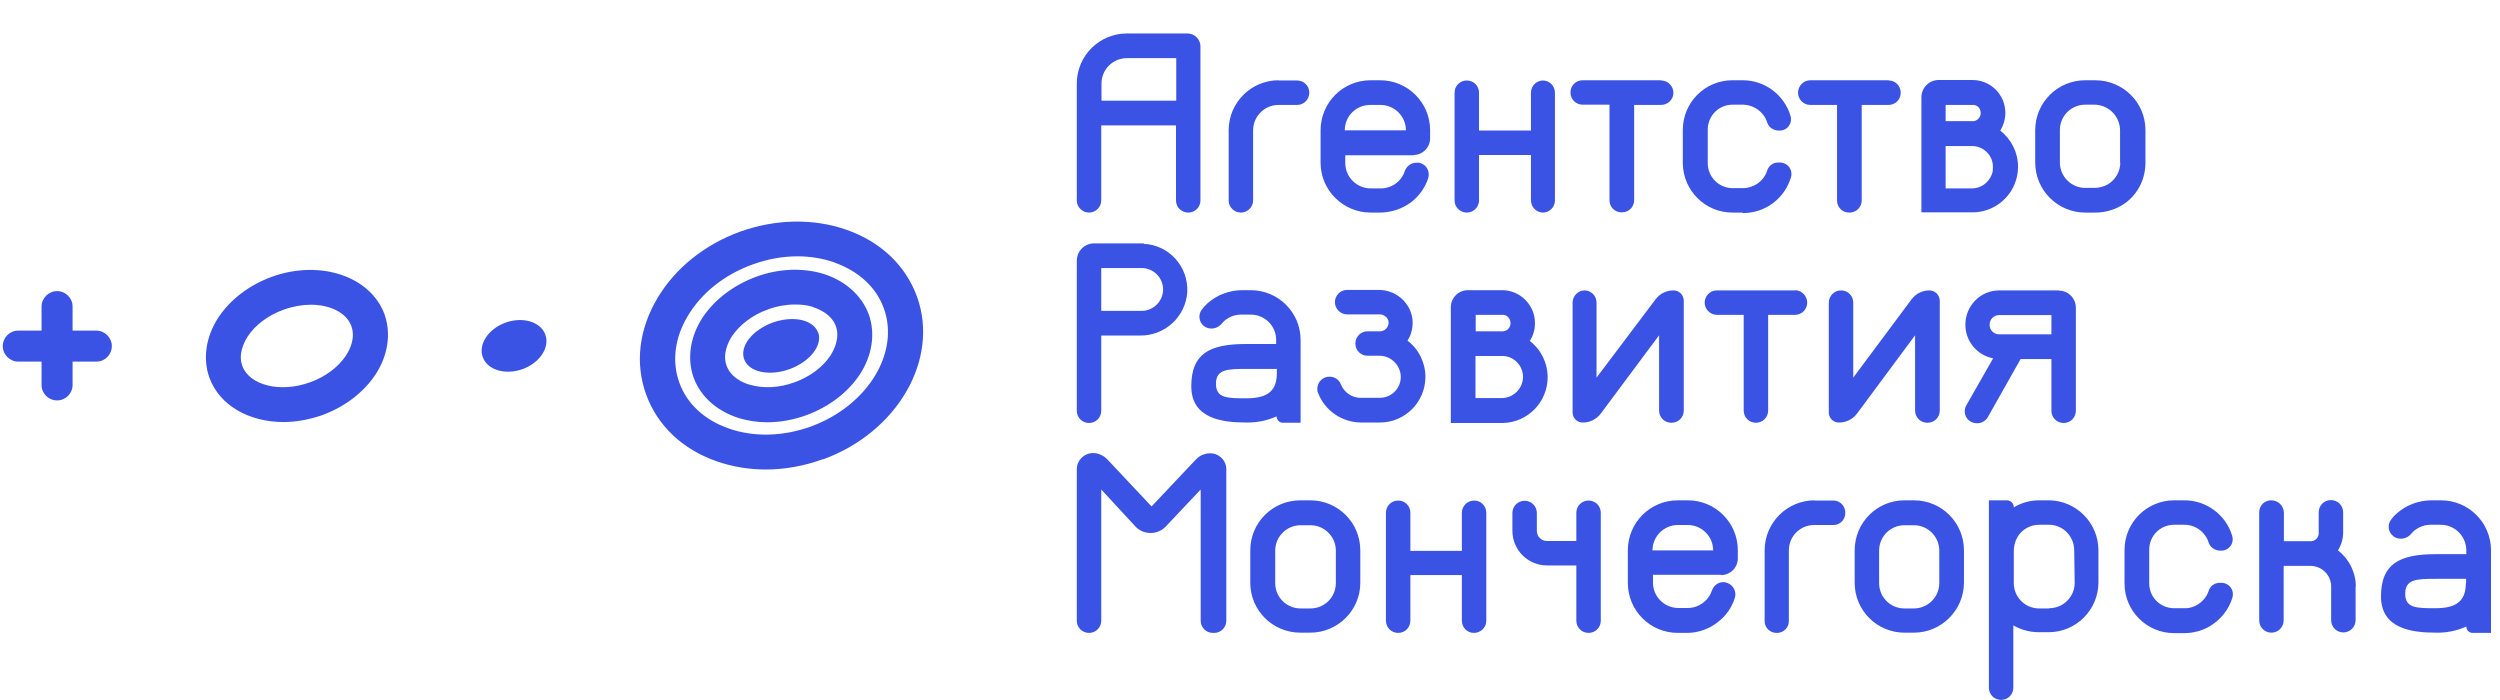 <svg width="150" height="42" viewBox="0 0 150 42" fill="none" xmlns="http://www.w3.org/2000/svg">
<g clip-path="url(#clip0_2833_1936)">
<path d="M49.08 19.949C48.797 19.173 47.584 18.919 46.357 19.356C45.13 19.808 44.369 20.781 44.651 21.556C44.933 22.332 46.146 22.586 47.373 22.149C48.6 21.698 49.362 20.724 49.094 19.949M50.081 15.76C51.52 16.267 52.577 17.241 53.029 18.496C54.002 21.176 52.041 24.349 48.656 25.59C46.978 26.197 45.215 26.239 43.706 25.703C42.267 25.195 41.209 24.222 40.758 22.953C40.307 21.698 40.476 20.273 41.266 18.961C42.084 17.579 43.466 16.479 45.144 15.872C46.033 15.548 46.964 15.379 47.852 15.379C48.628 15.379 49.39 15.506 50.109 15.76M49.376 27.565C53.847 25.943 56.386 21.556 55.017 17.791C54.34 15.929 52.845 14.504 50.786 13.785C48.812 13.094 46.541 13.136 44.411 13.898C42.281 14.674 40.518 16.084 39.446 17.889C38.332 19.765 38.092 21.81 38.769 23.672C39.446 25.534 40.941 26.958 43.001 27.678C43.931 28.002 44.933 28.171 45.948 28.171C47.091 28.171 48.247 27.96 49.376 27.551M48.769 18.425C49.178 18.552 49.883 18.863 50.151 19.568C50.405 20.273 50.053 20.978 49.827 21.331C49.376 22.022 48.586 22.614 47.669 22.939C46.752 23.277 45.779 23.32 44.975 23.08C44.566 22.967 43.861 22.657 43.593 21.937C43.339 21.232 43.692 20.527 43.917 20.174C44.383 19.483 45.158 18.891 46.075 18.566C46.611 18.369 47.175 18.27 47.711 18.27C48.078 18.27 48.445 18.312 48.769 18.411M48.374 24.913C49.728 24.42 50.857 23.559 51.576 22.487C52.338 21.331 52.535 20.005 52.126 18.863C51.703 17.72 50.702 16.831 49.376 16.422C48.135 16.056 46.71 16.112 45.37 16.606C44.03 17.099 42.888 17.96 42.168 19.032C41.407 20.188 41.209 21.514 41.618 22.657C42.041 23.813 43.043 24.688 44.369 25.097C44.905 25.252 45.455 25.336 46.033 25.336C46.809 25.336 47.599 25.195 48.374 24.913ZM32.718 20.076C32.436 19.3 31.364 18.989 30.335 19.356C29.291 19.737 28.685 20.668 28.967 21.43C29.249 22.205 30.321 22.516 31.35 22.149C32.394 21.768 33.001 20.837 32.718 20.076ZM21.082 19.568C21.336 20.273 20.998 20.978 20.758 21.331C20.307 22.022 19.517 22.614 18.6 22.939C16.823 23.587 14.961 23.122 14.538 21.951C14.284 21.246 14.637 20.541 14.862 20.188C15.314 19.497 16.104 18.905 17.02 18.581C17.57 18.383 18.134 18.284 18.642 18.284C19.799 18.284 20.786 18.75 21.082 19.568ZM19.319 24.913C20.673 24.42 21.802 23.559 22.521 22.487C23.283 21.331 23.48 20.005 23.071 18.863C22.239 16.578 19.206 15.562 16.315 16.606C14.961 17.099 13.833 17.96 13.113 19.032C12.352 20.188 12.154 21.514 12.563 22.657C13.17 24.335 14.961 25.322 17.006 25.322C17.754 25.322 18.544 25.181 19.319 24.913ZM3.424 17.466C2.916 17.466 2.493 17.889 2.493 18.397V19.836H1.096C0.575 19.836 0.166 20.259 0.166 20.767C0.166 21.274 0.589 21.698 1.096 21.698H2.493V23.094C2.493 23.616 2.916 24.025 3.424 24.025C3.946 24.025 4.355 23.602 4.355 23.094V21.698H5.779C6.301 21.698 6.71 21.274 6.71 20.767C6.71 20.259 6.287 19.836 5.779 19.836H4.355V18.397C4.355 17.875 3.931 17.466 3.424 17.466ZM99.15 33.023C99.15 32.177 99.841 31.5 100.673 31.5H101.266C102.112 31.5 102.789 32.191 102.789 33.023H99.15ZM103.268 34.504C103.819 34.504 104.27 34.053 104.27 33.503V33.023C104.27 31.359 102.93 30.019 101.266 30.019H100.673C99.009 30.019 97.669 31.359 97.669 33.023V34.97C97.669 36.634 99.009 37.974 100.673 37.974H101.209C101.886 37.974 102.535 37.748 103.071 37.325C103.551 36.958 103.903 36.465 104.087 35.886C104.213 35.506 104.002 35.097 103.621 34.97C103.551 34.941 103.466 34.927 103.395 34.927C103.071 34.927 102.803 35.153 102.704 35.463C102.479 36.084 101.886 36.493 101.237 36.479H100.701C99.855 36.479 99.178 35.788 99.178 34.956V34.49H103.268V34.504ZM141.35 35.195C141.35 34.349 140.955 33.545 140.278 33.023C140.476 32.699 140.589 32.332 140.589 31.951V30.738C140.589 30.329 140.264 30.005 139.855 30.005C139.446 30.005 139.122 30.329 139.122 30.738V31.994C139.122 32.248 138.924 32.459 138.67 32.473H137.034V30.781C137.034 30.358 136.696 30.019 136.273 30.019C135.878 30.019 135.553 30.329 135.553 30.724V37.226C135.553 37.636 135.878 37.96 136.287 37.96C136.696 37.96 137.02 37.621 137.02 37.226V33.954H138.656C139.333 33.968 139.883 34.532 139.869 35.209V37.212C139.869 37.621 140.194 37.946 140.603 37.946C141.012 37.946 141.336 37.607 141.336 37.212V35.181L141.35 35.195ZM122.944 36.507H122.352C121.505 36.507 120.828 35.83 120.828 34.984V33.066C120.828 32.727 120.927 32.389 121.125 32.106C121.407 31.712 121.872 31.486 122.352 31.486H122.944C123.79 31.486 124.453 32.191 124.453 33.023L124.481 34.97C124.481 35.816 123.79 36.493 122.958 36.493M122.944 30.019H122.352C121.816 30.019 121.294 30.16 120.828 30.442C120.828 30.203 120.645 30.019 120.405 30.019H119.333V41.26C119.333 41.669 119.658 41.994 120.067 41.994C120.476 41.994 120.8 41.669 120.8 41.26V37.523C121.266 37.791 121.788 37.932 122.323 37.932H122.916C124.566 37.932 125.906 36.592 125.906 34.941V33.023C125.906 31.373 124.58 30.033 122.93 30.019M108.882 30.019C107.218 30.019 105.878 31.373 105.878 33.023V37.269C105.878 37.664 106.202 37.974 106.583 37.974H106.625C107.02 37.974 107.331 37.65 107.331 37.269V33.023C107.331 32.177 108.008 31.5 108.854 31.5H110.01C110.405 31.5 110.716 31.176 110.716 30.795V30.753C110.716 30.358 110.405 30.033 110.01 30.033H108.868L108.882 30.019ZM116.357 34.984C116.357 35.83 115.666 36.507 114.834 36.507H114.27C113.424 36.507 112.747 35.83 112.747 34.984V33.037C112.747 32.191 113.424 31.514 114.27 31.514H114.834C115.68 31.514 116.357 32.205 116.357 33.037V34.984ZM114.834 30.019H114.27C112.62 30.019 111.28 31.359 111.28 33.023V34.97C111.28 36.62 112.62 37.96 114.27 37.96H114.834C116.484 37.96 117.824 36.62 117.838 34.97V33.023C117.838 31.359 116.498 30.019 114.834 30.019ZM94.58 30.767V32.459H92.817C92.479 32.459 92.211 32.191 92.211 31.853V30.781C92.211 30.372 91.886 30.047 91.477 30.047C91.068 30.047 90.744 30.372 90.744 30.781V31.853C90.744 32.995 91.675 33.926 92.817 33.926H94.58V37.24C94.58 37.65 94.905 37.974 95.314 37.974C95.723 37.974 96.047 37.65 96.047 37.24V30.767C96.047 30.358 95.723 30.033 95.314 30.033C94.905 30.033 94.58 30.358 94.58 30.767ZM80.151 34.984C80.151 35.83 79.474 36.507 78.628 36.507H78.036C77.189 36.507 76.513 35.83 76.513 34.984V33.037C76.513 32.191 77.204 31.514 78.036 31.514H78.628C79.474 31.514 80.151 32.205 80.151 33.037V34.984ZM78.614 30.019H78.022C76.357 30.019 75.017 31.359 75.017 33.023V34.97C75.017 36.62 76.357 37.96 78.022 37.96H78.614C80.264 37.96 81.618 36.62 81.618 34.97V33.023C81.618 31.359 80.278 30.019 78.614 30.019ZM72.845 37.974C73.254 37.974 73.579 37.65 73.579 37.24V28.157C73.579 27.621 73.141 27.198 72.606 27.198C72.281 27.198 71.971 27.339 71.759 27.565L69.094 30.386L66.428 27.551C66.202 27.325 65.906 27.184 65.582 27.184C65.046 27.184 64.608 27.621 64.608 28.157V37.24C64.608 37.65 64.933 37.974 65.342 37.974C65.751 37.974 66.075 37.65 66.075 37.24V29.37L68.135 31.599C68.135 31.599 68.163 31.627 68.177 31.641C68.671 32.106 69.46 32.092 69.94 31.599L72.041 29.37V37.24C72.041 37.65 72.366 37.974 72.775 37.974C72.789 37.974 72.803 37.974 72.831 37.974M147.951 34.97C147.951 36.042 147.415 36.493 146.132 36.493C144.989 36.493 144.312 36.493 144.312 35.618C144.312 34.744 145.017 34.73 146.132 34.73H147.965V34.97H147.951ZM146.442 30.019H145.906C145.144 30.019 144.397 30.287 143.819 30.795C143.692 30.908 143.579 31.02 143.48 31.162C143.226 31.472 143.283 31.923 143.593 32.163C143.649 32.219 143.72 32.248 143.79 32.276C144.101 32.389 144.439 32.29 144.651 32.05C144.707 31.994 144.749 31.937 144.806 31.881C145.102 31.627 145.483 31.472 145.878 31.486H146.414C147.26 31.472 147.951 32.135 147.979 32.981V33.249H146.16C143.945 33.249 142.859 33.841 142.859 35.788C142.859 37.734 144.735 37.96 146.16 37.96C146.795 37.974 147.415 37.847 147.979 37.593C147.979 37.805 148.149 37.974 148.36 37.974H149.46V33.023C149.46 31.359 148.12 30.019 146.456 30.019M87.711 30.767V33.051H84.623V30.767C84.623 30.358 84.298 30.033 83.889 30.033C83.48 30.033 83.156 30.358 83.156 30.767V37.24C83.156 37.65 83.48 37.974 83.889 37.974C84.298 37.974 84.623 37.65 84.623 37.24V34.504H87.711V37.24C87.711 37.65 88.036 37.974 88.431 37.974C88.84 37.974 89.178 37.65 89.178 37.255V30.767C89.178 30.358 88.854 30.033 88.459 30.033C88.05 30.033 87.725 30.343 87.711 30.753M132.62 37.551C133.254 37.17 133.734 36.563 133.945 35.858C133.96 35.788 133.974 35.717 133.974 35.647C133.974 35.266 133.649 34.956 133.268 34.97H133.17C132.874 34.97 132.606 35.167 132.521 35.449C132.394 35.844 132.098 36.169 131.717 36.352C131.505 36.451 131.28 36.507 131.054 36.493H130.448C129.615 36.493 128.953 35.83 128.953 34.998V32.981C128.953 32.149 129.615 31.486 130.448 31.486H131.068C131.731 31.486 132.323 31.923 132.521 32.558C132.62 32.854 132.902 33.037 133.212 33.037H133.283C133.283 33.037 133.424 33.037 133.48 33.009C133.847 32.896 134.044 32.516 133.931 32.149C133.551 30.88 132.38 30.019 131.068 30.019H130.448C128.811 30.019 127.472 31.345 127.472 32.995V35.012C127.472 36.648 128.797 37.988 130.448 37.988H131.04C131.59 37.988 132.14 37.847 132.606 37.565M115.652 25.365C116.061 25.365 116.386 25.04 116.386 24.631V18.044C116.386 17.706 116.103 17.424 115.765 17.424C115.342 17.424 114.947 17.621 114.693 17.96L111.195 22.657V18.157C111.195 17.748 110.871 17.424 110.462 17.424C110.053 17.424 109.728 17.762 109.728 18.157V24.744C109.728 25.097 110.01 25.365 110.349 25.351C110.772 25.351 111.167 25.153 111.421 24.815L114.905 20.118V24.631C114.905 25.04 115.229 25.365 115.638 25.365M100.292 25.365C100.701 25.365 101.026 25.04 101.026 24.631V18.044C101.026 17.692 100.744 17.424 100.405 17.424C99.982 17.424 99.587 17.621 99.333 17.96L95.793 22.657V18.157C95.793 17.748 95.469 17.424 95.06 17.424C94.665 17.438 94.355 17.776 94.355 18.157V24.744C94.355 25.083 94.637 25.365 94.975 25.351C95.398 25.351 95.793 25.153 96.047 24.815L99.545 20.118V24.631C99.545 25.04 99.869 25.365 100.278 25.365M76.611 22.375C76.611 23.447 76.075 23.898 74.778 23.898C73.635 23.898 72.958 23.898 72.958 23.023C72.958 22.149 73.663 22.135 74.778 22.135H76.611V22.375ZM75.088 17.41H74.552C73.79 17.41 73.043 17.678 72.465 18.186C72.338 18.298 72.225 18.425 72.126 18.552C71.872 18.863 71.929 19.314 72.225 19.554C72.281 19.596 72.352 19.638 72.422 19.666C72.733 19.779 73.071 19.681 73.283 19.441C73.339 19.384 73.381 19.328 73.438 19.272C73.734 19.004 74.115 18.863 74.51 18.877H75.046C75.892 18.877 76.569 19.554 76.569 20.4V20.64H74.763C72.549 20.64 71.477 21.232 71.477 23.178C71.477 25.125 73.353 25.351 74.763 25.351C75.398 25.365 76.019 25.238 76.597 24.984C76.597 25.195 76.766 25.365 76.964 25.365H78.036V20.4C78.036 18.75 76.71 17.424 75.06 17.41M68.501 18.651H66.075V16.084H68.501C69.206 16.084 69.785 16.662 69.785 17.367C69.785 18.073 69.206 18.651 68.501 18.651ZM68.628 14.603C68.628 14.603 68.543 14.603 68.501 14.603H65.638C65.074 14.603 64.608 15.069 64.608 15.647V24.645C64.608 25.054 64.933 25.379 65.342 25.379C65.751 25.379 66.075 25.054 66.075 24.645V20.132H68.417C69.897 20.146 71.139 19.004 71.237 17.523C71.308 15.999 70.151 14.702 68.628 14.631M90.109 23.884H88.529V21.359H90.165C90.843 21.373 91.379 21.937 91.379 22.614C91.379 23.305 90.814 23.87 90.123 23.884M88.529 18.891H90.194C90.448 18.905 90.631 19.131 90.631 19.384C90.631 19.652 90.433 19.864 90.18 19.878H88.543V18.891H88.529ZM91.787 20.456C91.999 20.132 92.098 19.765 92.098 19.384C92.098 18.298 91.209 17.41 90.123 17.41H88.078C87.514 17.41 87.049 17.861 87.049 18.439V25.379H90.194C91.675 25.336 92.859 24.123 92.859 22.628C92.859 21.782 92.465 20.978 91.787 20.456ZM84.439 20.456C84.693 20.076 84.792 19.61 84.749 19.159C84.623 18.143 83.748 17.396 82.733 17.396H80.814C80.419 17.396 80.095 17.734 80.095 18.129C80.095 18.524 80.419 18.863 80.828 18.863H82.775C83.029 18.863 83.254 19.032 83.311 19.272C83.353 19.568 83.156 19.836 82.859 19.878C82.831 19.878 82.803 19.878 82.775 19.878H82.055C81.647 19.878 81.322 20.203 81.322 20.611C81.322 21.02 81.647 21.345 82.055 21.345H82.733C83.367 21.331 83.917 21.782 84.03 22.417C84.143 23.108 83.663 23.757 82.972 23.855C82.902 23.855 82.845 23.87 82.775 23.87H81.632C81.111 23.87 80.645 23.545 80.448 23.052C80.335 22.769 80.067 22.6 79.771 22.6C79.362 22.6 79.037 22.925 79.037 23.334C79.037 23.432 79.051 23.517 79.094 23.602C79.503 24.645 80.518 25.336 81.647 25.351H82.789C84.298 25.351 85.525 24.123 85.525 22.614C85.525 21.768 85.13 20.95 84.453 20.442L84.439 20.456ZM123.085 20.061H119.954C119.63 20.061 119.376 19.808 119.376 19.483C119.376 19.159 119.63 18.905 119.954 18.905H123.085V20.076V20.061ZM123.551 17.424H119.954C118.812 17.424 117.909 18.369 117.923 19.497C117.923 20.47 118.628 21.317 119.587 21.5L117.979 24.321C117.782 24.659 117.895 25.097 118.233 25.294C118.346 25.351 118.473 25.393 118.6 25.393H118.642C118.896 25.393 119.136 25.252 119.263 25.04L121.237 21.542H123.085V24.645C123.085 25.054 123.41 25.379 123.819 25.379C124.228 25.379 124.552 25.054 124.552 24.645V18.468C124.552 17.903 124.101 17.438 123.536 17.438M107.725 17.424H103.015C102.606 17.424 102.281 17.762 102.281 18.157C102.281 18.552 102.606 18.891 103.015 18.891H104.622V24.631C104.622 25.04 104.947 25.365 105.356 25.365C105.765 25.365 106.089 25.04 106.089 24.631V18.891H107.697C108.106 18.891 108.431 18.566 108.431 18.157C108.431 17.762 108.12 17.438 107.725 17.41M76.724 4.815C75.074 4.815 73.72 6.154 73.72 7.819V12.036C73.72 12.431 74.058 12.755 74.453 12.755C74.848 12.755 75.187 12.431 75.187 12.022V7.819C75.187 6.973 75.878 6.296 76.71 6.296H77.824C78.233 6.296 78.558 5.971 78.558 5.562C78.558 5.153 78.233 4.829 77.824 4.829H76.696L76.724 4.815ZM70.575 6.042H66.089V5.012C66.089 4.166 66.781 3.489 67.613 3.489H70.575V6.056V6.042ZM71.28 2.008H67.613C65.962 2.008 64.608 3.348 64.608 5.012V12.036C64.608 12.431 64.947 12.755 65.342 12.755C65.737 12.755 66.075 12.431 66.075 12.022V7.523H70.56V12.036C70.56 12.431 70.885 12.755 71.294 12.755C71.703 12.755 72.027 12.431 72.027 12.022V2.784C72.027 2.36 71.689 2.022 71.266 2.008M80.687 7.819C80.687 6.973 81.364 6.296 82.211 6.296C82.211 6.296 82.225 6.296 82.239 6.296H82.831C83.677 6.296 84.355 6.987 84.355 7.819H80.687ZM84.806 9.3C85.356 9.3 85.807 8.848 85.807 8.298V7.819C85.807 6.154 84.467 4.815 82.803 4.815H82.239C80.575 4.815 79.235 6.154 79.235 7.819V9.765C79.235 11.415 80.589 12.755 82.239 12.755H82.775C83.452 12.755 84.115 12.544 84.665 12.135C85.144 11.768 85.511 11.26 85.694 10.682C85.807 10.315 85.61 9.906 85.243 9.793C85.173 9.765 85.102 9.751 85.017 9.765H84.975C84.665 9.765 84.383 9.977 84.284 10.273C84.072 10.922 83.452 11.331 82.775 11.303H82.239C81.393 11.303 80.716 10.611 80.716 9.779V9.314H84.82L84.806 9.3ZM113.339 4.815H108.628C108.219 4.815 107.895 5.139 107.881 5.548C107.881 5.957 108.205 6.296 108.614 6.296H110.222V12.036C110.222 12.445 110.56 12.769 110.969 12.755C111.378 12.755 111.703 12.431 111.703 12.022V6.296H113.311C113.72 6.296 114.044 5.971 114.044 5.562C114.044 5.153 113.72 4.829 113.325 4.829M99.672 4.815H94.961C94.552 4.815 94.228 5.139 94.228 5.548C94.228 5.957 94.552 6.281 94.961 6.281H96.569V12.022C96.569 12.431 96.907 12.755 97.316 12.741C97.725 12.741 98.05 12.417 98.05 12.008V6.296H99.658C100.067 6.296 100.405 5.971 100.405 5.576C100.405 5.167 100.081 4.829 99.672 4.829M119.573 10.231C119.46 10.851 118.924 11.317 118.29 11.303H116.738V11.274V8.764H118.374C119.065 8.792 119.615 9.384 119.573 10.075C119.573 10.132 119.573 10.174 119.559 10.217M116.738 6.296H118.402C118.67 6.296 118.868 6.549 118.84 6.832C118.811 7.071 118.628 7.255 118.402 7.269H116.738V6.296ZM120.01 7.847C120.208 7.523 120.321 7.156 120.321 6.775C120.321 5.689 119.446 4.8 118.346 4.8H116.315C115.751 4.8 115.285 5.266 115.285 5.83V12.741H118.445C119.912 12.685 121.082 11.486 121.082 10.005C121.082 9.159 120.687 8.355 120.01 7.833M91.858 5.562V7.833H88.741V5.562C88.741 5.153 88.417 4.829 88.008 4.829C87.599 4.829 87.274 5.153 87.274 5.562V12.036C87.274 12.431 87.613 12.755 88.008 12.755C88.403 12.755 88.741 12.431 88.741 12.022V9.3H91.858V12.022C91.858 12.417 92.168 12.741 92.563 12.755C92.972 12.755 93.297 12.431 93.297 12.022V5.562C93.297 5.153 92.972 4.829 92.563 4.829C92.168 4.843 91.858 5.167 91.858 5.562ZM127.218 9.751C127.218 10.287 126.936 10.781 126.47 11.063C126.216 11.204 125.934 11.274 125.652 11.274H125.116C124.27 11.274 123.593 10.583 123.593 9.751V7.805C123.593 6.958 124.27 6.281 125.116 6.281H125.68C126.527 6.296 127.204 6.987 127.204 7.833V9.765L127.218 9.751ZM128.727 7.805C128.727 6.14 127.373 4.815 125.709 4.815H125.116C123.452 4.815 122.112 6.154 122.112 7.819V9.751C122.112 11.415 123.466 12.755 125.116 12.755H125.652C126.315 12.769 126.978 12.572 127.528 12.177C128.29 11.613 128.727 10.724 128.727 9.765V7.819M104.538 12.755H103.945C102.309 12.755 100.984 11.43 100.969 9.793V7.791C100.969 6.154 102.295 4.815 103.945 4.815H104.566C105.892 4.815 107.048 5.689 107.429 6.944C107.542 7.311 107.345 7.692 106.992 7.805C106.922 7.819 106.851 7.833 106.795 7.833H106.724C106.414 7.833 106.132 7.65 106.033 7.353C105.835 6.719 105.243 6.296 104.58 6.281H103.96C103.127 6.281 102.465 6.944 102.465 7.777V9.793C102.465 10.611 103.127 11.289 103.96 11.289H104.58C104.806 11.289 105.032 11.232 105.243 11.133C105.624 10.95 105.906 10.626 106.033 10.231C106.118 9.949 106.386 9.751 106.682 9.751H106.795C107.175 9.751 107.486 10.047 107.486 10.428C107.486 10.499 107.486 10.569 107.457 10.64C107.077 11.923 105.892 12.798 104.552 12.784V12.741L104.538 12.755Z" fill="#3B53E4"/>
</g>
<defs>
<clipPath id="clip0_2833_1936">
<rect width="149.281" height="41.986" fill="white" transform="translate(0.166 0.008)"/>
</clipPath>
</defs>
</svg>

